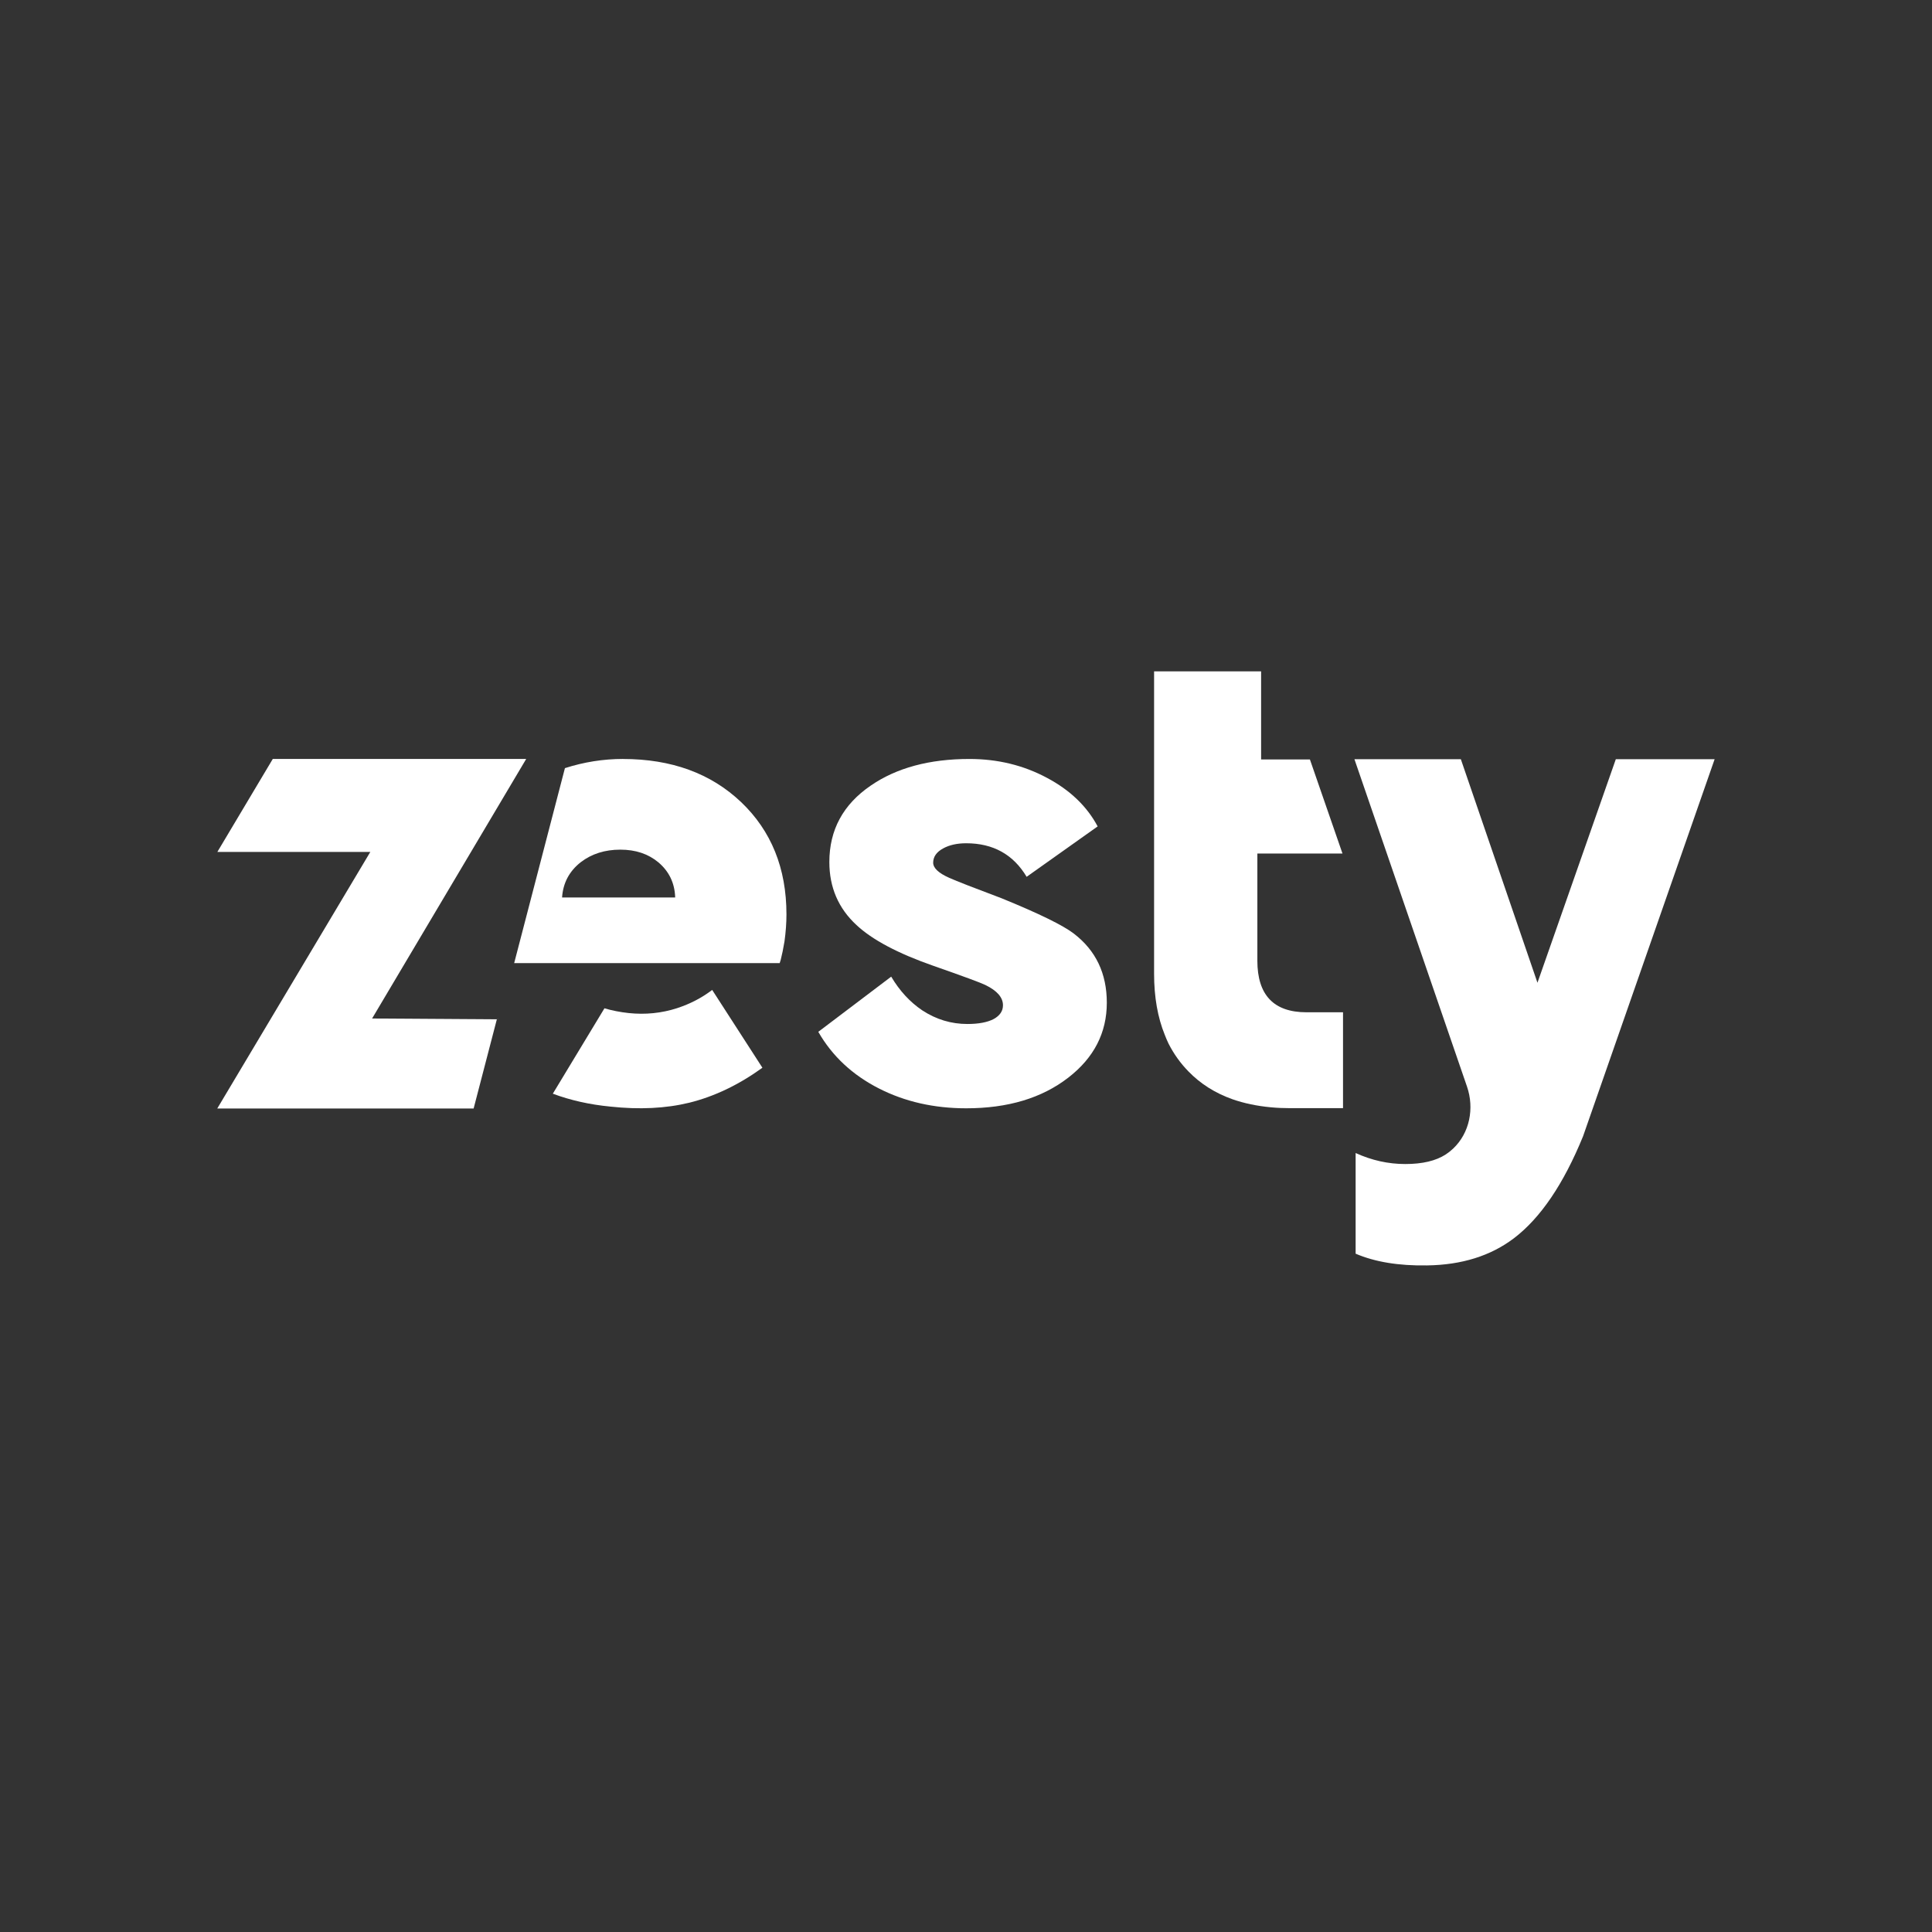 <svg width="400" height="400" viewBox="0 0 400 400" fill="none" xmlns="http://www.w3.org/2000/svg">
<rect x="0" y="0" width="400" height="400" fill="#333333" stroke="none"/>
<path d="M222.36 193.313C220.094 191.573 215.1 189.128 207.372 185.978C201.671 183.839 198.06 182.429 196.532 181.748C194.315 180.761 193.204 179.716 193.204 178.609C193.204 177.388 193.897 176.398 195.28 175.648C196.567 174.943 198.153 174.589 200.036 174.589C205.616 174.589 209.789 176.907 212.555 181.535L227.257 171.098C225.04 166.937 221.546 163.588 216.777 161.05C211.91 158.44 206.558 157.137 200.716 157.137C192.442 157.137 185.634 158.97 180.292 162.639C174.57 166.542 171.708 171.821 171.708 178.471C171.708 183.712 173.581 188.062 177.323 191.518C180.589 194.575 185.882 197.385 193.204 199.947C199.453 202.134 203.054 203.461 204.006 203.932C206.437 205.108 207.655 206.508 207.655 208.128C207.655 209.328 207.01 210.28 205.723 210.985C204.413 211.666 202.599 212.007 200.288 212.007C196.925 212.007 193.815 211.064 190.952 209.187C188.4 207.471 186.255 205.143 184.513 202.206L169.418 213.63C172.305 218.661 176.502 222.574 182.009 225.373C187.376 228.1 193.384 229.462 200.036 229.462C208.668 229.462 215.714 227.347 221.177 223.114C226.495 219.001 229.154 213.829 229.154 207.598C229.154 201.556 226.888 196.797 222.357 193.317L222.36 193.313Z" fill="white"/>
<path d="M260.324 198.884V176.717H277.948L271.202 157.233H261.1V139H238.942V201.607C238.942 206.411 239.68 210.627 241.153 214.252C241.397 214.888 241.656 215.49 241.925 216.054C243.008 218.186 244.37 220.098 246.019 221.79C248.526 224.386 251.585 226.322 255.199 227.598C257.583 228.43 260.214 228.984 263.09 229.252C264.37 229.376 265.708 229.434 267.108 229.434H278.058V209.582H270.498C263.714 209.582 260.321 206.016 260.321 198.884H260.324Z" fill="white"/>
<path d="M334.538 157.182L318.315 203.465L302.451 157.182H280.42L303.73 224.975C305.268 229.452 304.299 234.555 300.854 237.808C300.371 238.266 299.861 238.665 299.326 239.015C297.284 240.339 294.498 241 290.956 241C287.414 241 284.014 240.24 280.668 238.72V259.562C284.676 261.278 289.604 262.087 295.453 261.99C302.63 261.894 308.627 260.016 313.445 256.364C318.95 252.172 323.719 245.14 327.751 235.264L354.996 157.182H334.535H334.538Z" fill="white"/>
<path d="M108.947 157.127L56.477 157.134L45 176.384H76.67L45 229.47V229.507H98.059L102.867 211.037L77.039 210.869L108.947 157.127Z" fill="white"/>
<path d="M140.224 208.719C136.979 209.767 133.623 210.108 130.161 209.743C128.367 209.547 126.695 209.221 125.146 208.756L114.455 226.439C118.118 227.804 122.073 228.691 126.326 229.104C132.371 229.761 137.841 229.493 142.732 228.299C147.919 227.01 152.957 224.596 157.848 221.064L147.45 204.953C145.311 206.583 142.904 207.838 140.224 208.715V208.719Z" fill="white"/>
<path d="M128.981 157.133C124.925 157.133 120.918 157.766 116.962 159.034L106.454 199.406H161.424C161.496 199.186 161.572 198.956 161.644 198.712C161.913 197.663 162.172 196.397 162.42 194.912C162.689 192.962 162.827 191.102 162.827 189.324C162.827 179.777 159.692 172.019 153.426 166.053C147.16 160.111 139.01 157.14 128.981 157.14V157.133ZM139.783 185.813H116.372C116.569 182.817 117.859 180.379 120.242 178.505C122.504 176.775 125.232 175.912 128.426 175.912C131.619 175.912 134.202 176.789 136.317 178.543C138.503 180.393 139.658 182.769 139.783 185.668V185.816V185.813Z" fill="white"/>
</svg>
